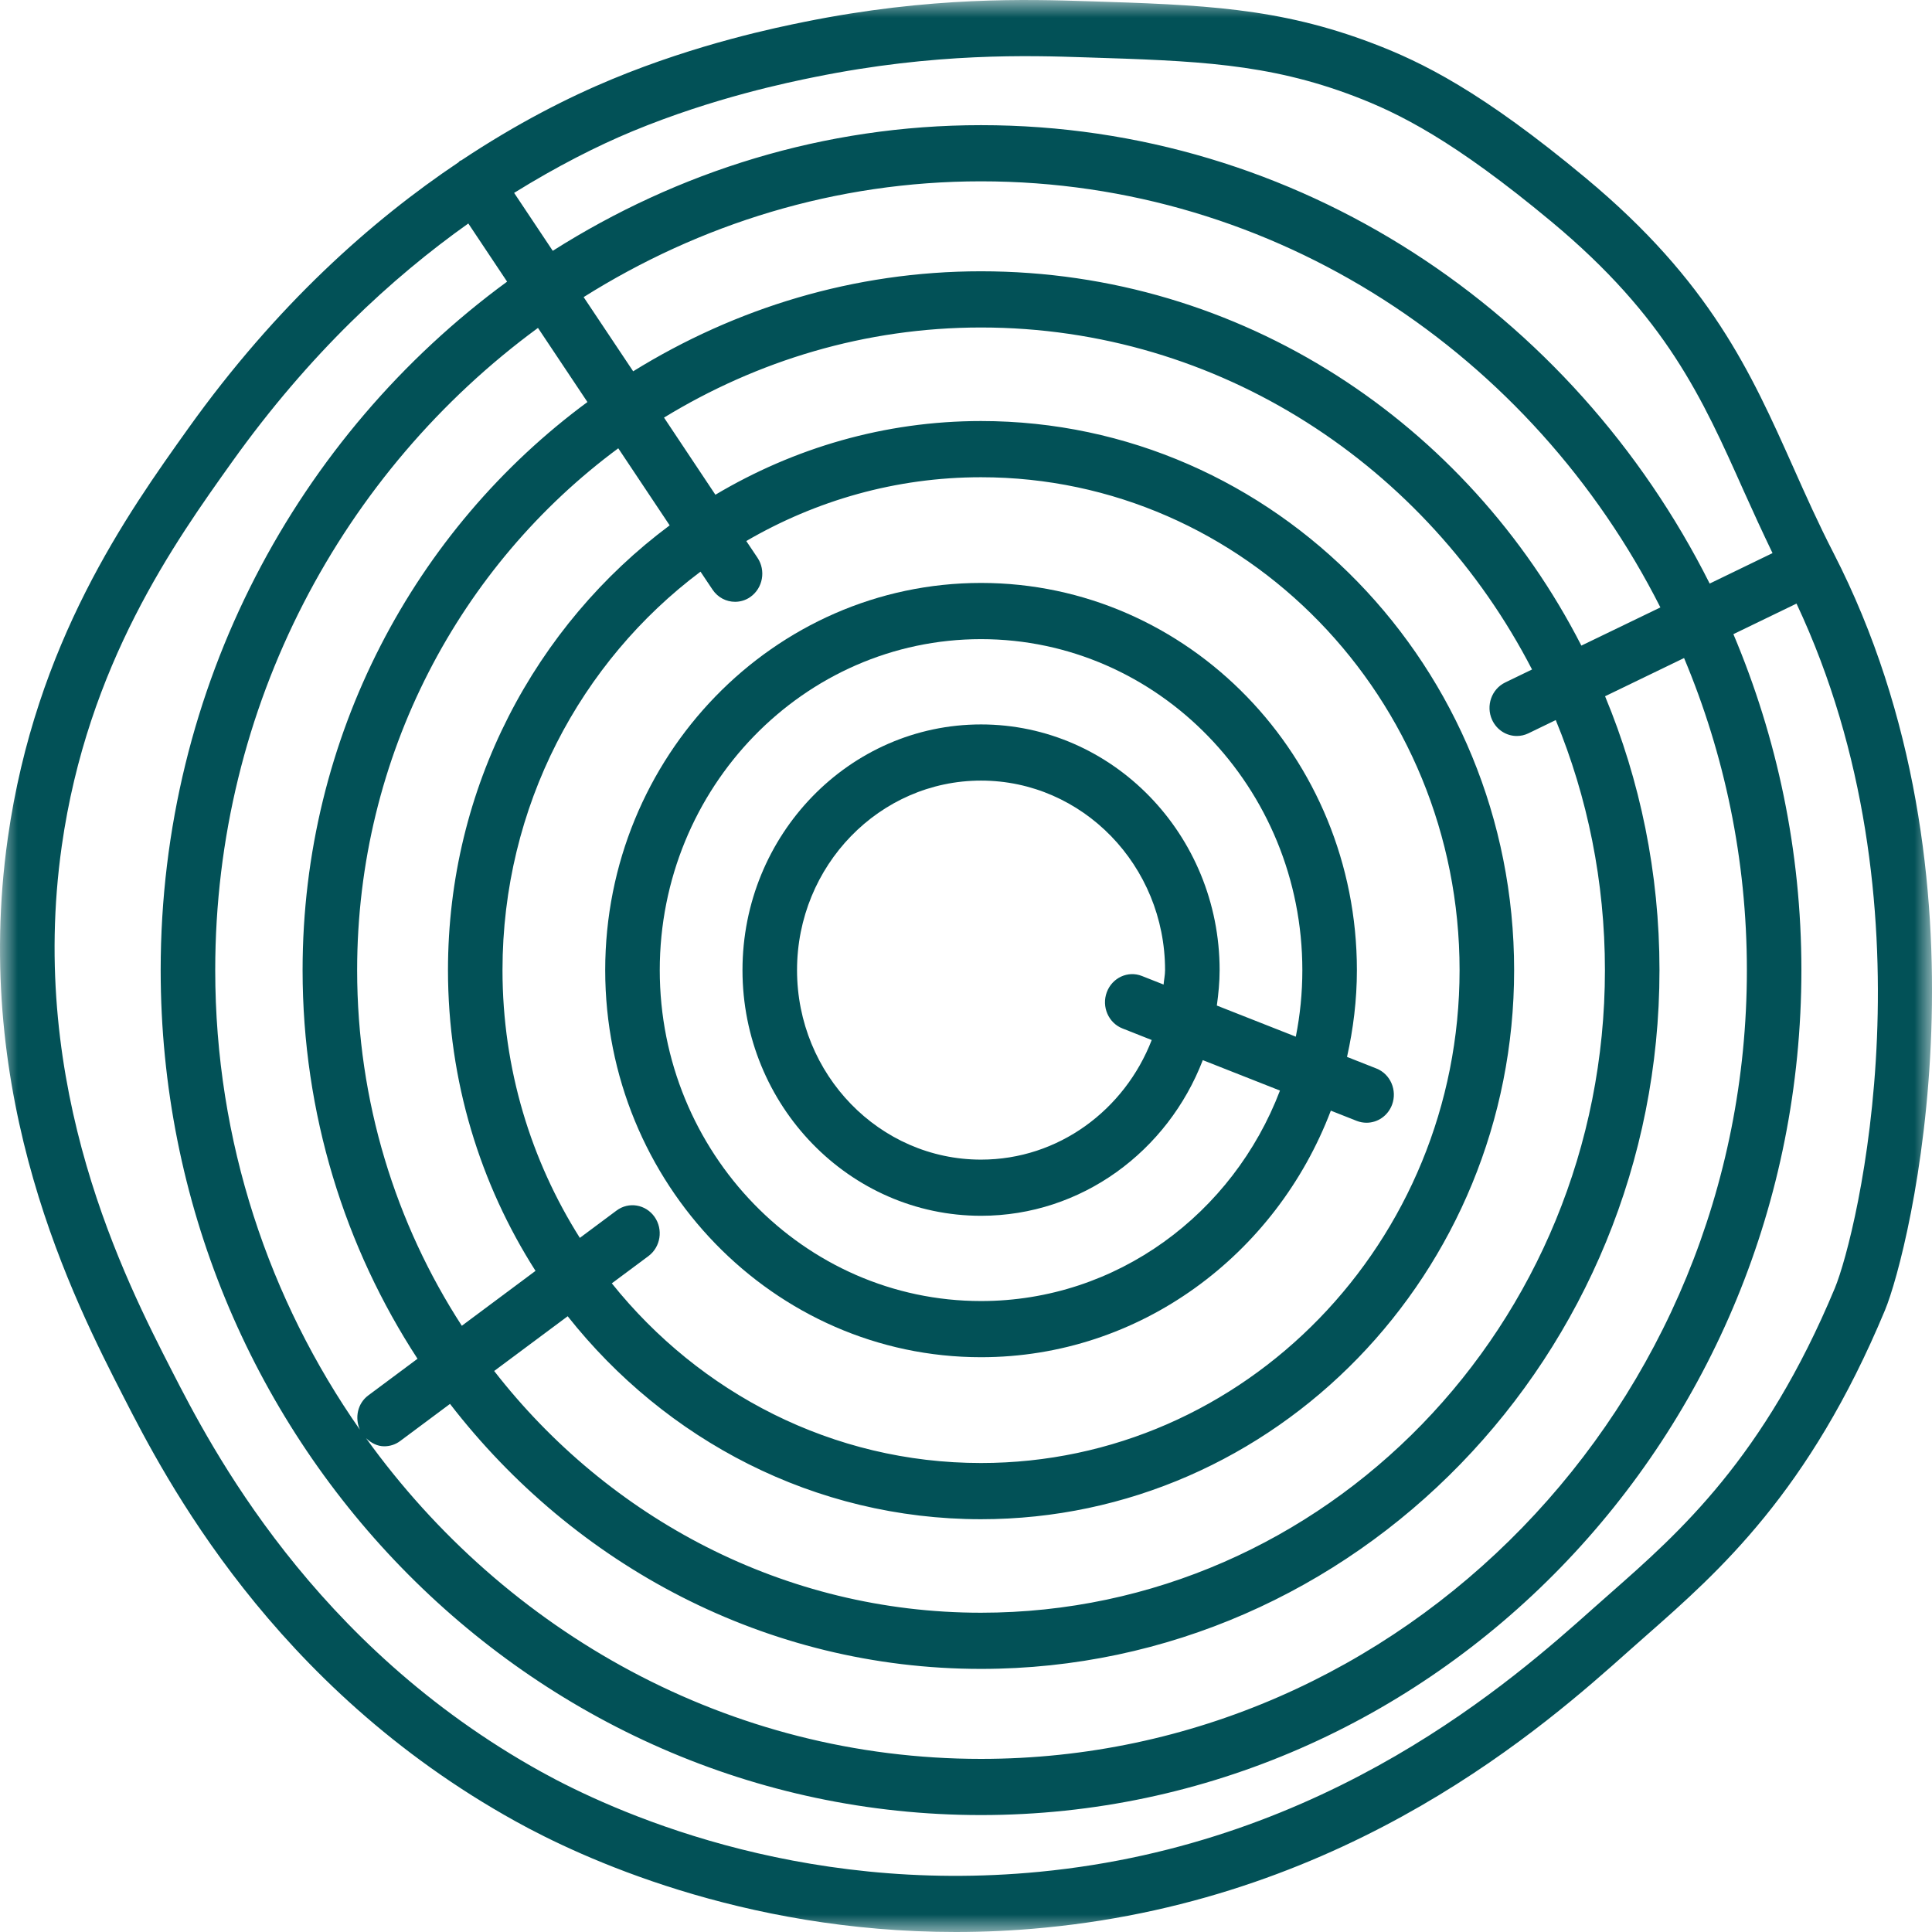 <?xml version="1.0" encoding="UTF-8"?>
<svg width="55px" height="55px" viewBox="0 0 55 55" version="1.1" xmlns="http://www.w3.org/2000/svg" xmlns:xlink="http://www.w3.org/1999/xlink">
    <title>Group 6</title>
    <defs>
        <polygon id="path-1" points="1.8962389e-15 0 55 0 55 55 1.8962389e-15 55"></polygon>
    </defs>
    <g id="Design" stroke="none" stroke-width="1" fill="none" fill-rule="evenodd">
        <g id="Homepage-UI" transform="translate(-230, -1268)">
            <g id="Group-6" transform="translate(230, 1268)">
                <path d="M31.955,29.278 L32.787,29.607 C32.016,31.598 30.133,33.012 27.928,33.012 C25.04,33.012 22.69,30.592 22.69,27.618 C22.69,24.642 25.04,22.222 27.928,22.222 C30.817,22.222 33.167,24.642 33.167,27.618 C33.167,27.758 33.136,27.89 33.125,28.028 L32.51,27.785 C32.11,27.625 31.662,27.834 31.508,28.246 C31.355,28.658 31.555,29.121 31.955,29.278 M27.928,18.195 C32.971,18.195 37.075,22.422 37.075,27.618 C37.075,28.266 37.011,28.901 36.889,29.512 L34.641,28.626 C34.686,28.296 34.72,27.96 34.72,27.618 C34.72,23.761 31.672,20.623 27.928,20.623 C24.183,20.623 21.137,23.761 21.137,27.618 C21.137,31.474 24.183,34.611 27.928,34.611 C30.792,34.611 33.244,32.771 34.241,30.18 L36.438,31.046 C35.103,34.549 31.795,37.038 27.928,37.038 C22.883,37.038 18.782,32.812 18.782,27.618 C18.782,22.422 22.883,18.195 27.928,18.195 M27.928,38.637 C32.456,38.637 36.327,35.72 37.886,31.618 L38.625,31.91 C38.716,31.946 38.812,31.962 38.904,31.962 C39.215,31.962 39.51,31.767 39.629,31.449 C39.782,31.037 39.582,30.574 39.181,30.417 L38.347,30.088 C38.525,29.292 38.628,28.467 38.628,27.618 C38.628,21.54 33.828,16.595 27.928,16.595 C22.029,16.595 17.229,21.54 17.229,27.618 C17.229,33.693 22.029,38.637 27.928,38.637" id="Fill-1" fill="#025157"></path>
                <g id="Group-5" transform="translate(0, 0)">
                    <mask id="mask-2" fill="white">
                        <use xlink:href="#path-1"></use>
                    </mask>
                    <g id="Clip-4"></g>
                    <path d="M1.758,24.086 C2.494,18.91 4.972,15.439 6.613,13.14 C8.808,10.068 11.154,7.909 13.332,6.362 L14.436,8.018 C8.478,12.382 4.574,19.531 4.574,27.617 C4.574,40.88 15.05,51.671 27.927,51.671 C40.806,51.671 51.282,40.88 51.282,27.617 C51.282,24.219 50.585,20.987 49.346,18.053 L51.143,17.183 C55.155,25.718 52.874,35.128 52.234,36.671 C50.22,41.505 47.803,43.631 45.863,45.339 L45.363,45.781 C43.113,47.788 37.842,52.489 29.593,53.286 C22.642,53.96 17.364,51.521 15.416,50.444 C8.89,46.83 5.992,41.168 4.9,39.038 C3.562,36.427 0.78,30.992 1.758,24.086 L1.758,24.086 Z M45.018,18.379 C41.781,12.053 35.339,7.723 27.927,7.723 C24.304,7.723 20.925,8.776 18.025,10.57 L16.615,8.458 C19.918,6.381 23.782,5.162 27.927,5.162 C36.333,5.162 43.629,10.095 47.268,17.292 L45.018,18.379 Z M10.939,41.173 C11.096,41.173 11.256,41.125 11.393,41.022 L12.811,39.966 C16.353,44.555 21.807,47.51 27.927,47.51 C38.577,47.51 47.242,38.586 47.242,27.617 C47.242,24.851 46.688,22.216 45.693,19.821 L47.942,18.733 C49.087,21.46 49.73,24.462 49.73,27.617 C49.73,39.999 39.949,50.072 27.927,50.072 C20.751,50.072 14.394,46.468 10.42,40.941 C10.567,41.081 10.744,41.173 10.939,41.173 L10.939,41.173 Z M8.614,27.617 C8.614,31.71 9.821,35.516 11.886,38.681 L10.482,39.726 C10.178,39.953 10.096,40.361 10.245,40.7 C7.665,37.012 6.127,32.502 6.127,27.617 C6.127,20.077 9.764,13.409 15.315,9.335 L16.723,11.445 C11.824,15.057 8.614,20.952 8.614,27.617 L8.614,27.617 Z M19.064,14.956 C15.248,17.797 12.753,22.407 12.753,27.617 C12.753,30.777 13.674,33.717 15.245,36.179 L13.147,37.742 C11.266,34.84 10.167,31.36 10.167,27.617 C10.167,21.499 13.108,16.085 17.601,12.762 L19.064,14.956 Z M18.634,34.642 C18.382,34.285 17.898,34.202 17.55,34.463 L16.507,35.24 C15.119,33.043 14.305,30.428 14.305,27.617 C14.305,22.955 16.534,18.827 19.942,16.274 L20.284,16.785 C20.436,17.012 20.678,17.132 20.926,17.132 C21.077,17.132 21.231,17.087 21.363,16.993 C21.717,16.742 21.808,16.244 21.565,15.879 L21.245,15.402 C23.222,14.251 25.499,13.586 27.927,13.586 C35.44,13.586 41.551,19.88 41.551,27.617 C41.551,35.355 35.44,41.649 27.927,41.649 C23.701,41.649 19.918,39.656 17.417,36.534 L18.459,35.759 C18.807,35.499 18.885,35 18.634,34.642 L18.634,34.642 Z M42.477,20.493 C42.61,20.782 42.888,20.952 43.18,20.952 C43.291,20.952 43.402,20.928 43.509,20.877 L44.289,20.499 C45.191,22.689 45.689,25.094 45.689,27.617 C45.689,37.705 37.722,45.911 27.927,45.911 C22.324,45.911 17.325,43.218 14.068,39.029 L16.161,37.471 C18.946,40.992 23.184,43.249 27.927,43.249 C36.297,43.249 43.104,36.236 43.104,27.617 C43.104,18.997 36.297,11.986 27.927,11.986 C25.173,11.986 22.596,12.758 20.366,14.084 L18.903,11.888 C21.552,10.271 24.63,9.323 27.927,9.323 C34.719,9.323 40.627,13.275 43.614,19.059 L42.849,19.429 C42.462,19.617 42.294,20.093 42.477,20.493 L42.477,20.493 Z M18,3.739 C20.324,2.776 22.478,2.338 23.184,2.195 C26.629,1.495 29.306,1.58 30.906,1.633 C34.025,1.732 36.084,1.798 38.55,2.737 C39.817,3.22 41.375,3.987 44.17,6.313 C47.433,9.03 48.456,11.322 49.641,13.977 C49.899,14.553 50.171,15.144 50.46,15.746 L48.671,16.613 C44.785,8.873 36.954,3.563 27.927,3.563 C23.457,3.563 19.289,4.887 15.736,7.14 L14.636,5.491 C15.861,4.731 17.01,4.15 18,3.739 L18,3.739 Z M14.681,51.851 C16.508,52.865 21.09,55 27.208,55 C28.025,55 28.87,54.962 29.738,54.877 C38.482,54.033 44.017,49.097 46.379,46.99 L46.871,46.555 C48.935,44.739 51.505,42.478 53.66,37.302 C54.368,35.602 56.959,25.016 52.198,15.746 C51.764,14.903 51.404,14.096 51.053,13.308 C49.838,10.589 48.691,8.021 45.145,5.07 C42.176,2.598 40.479,1.768 39.089,1.238 C36.386,0.208 34.225,0.139 30.951,0.034 C29.286,-0.018 26.5,-0.108 22.884,0.626 C22.141,0.777 19.88,1.235 17.42,2.256 C16.175,2.772 14.707,3.517 13.137,4.562 C13.12,4.572 13.104,4.573 13.089,4.582 C13.074,4.594 13.067,4.609 13.053,4.621 C10.585,6.275 7.872,8.679 5.359,12.196 C3.629,14.621 1.013,18.284 0.223,23.854 C-0.83,31.277 2.112,37.023 3.527,39.784 C4.679,42.032 7.737,48.007 14.681,51.851 L14.681,51.851 Z" id="Fill-3" fill="#025157" mask="url(#mask-2)"></path>
                </g>
            </g>
        </g>
    </g>
</svg>